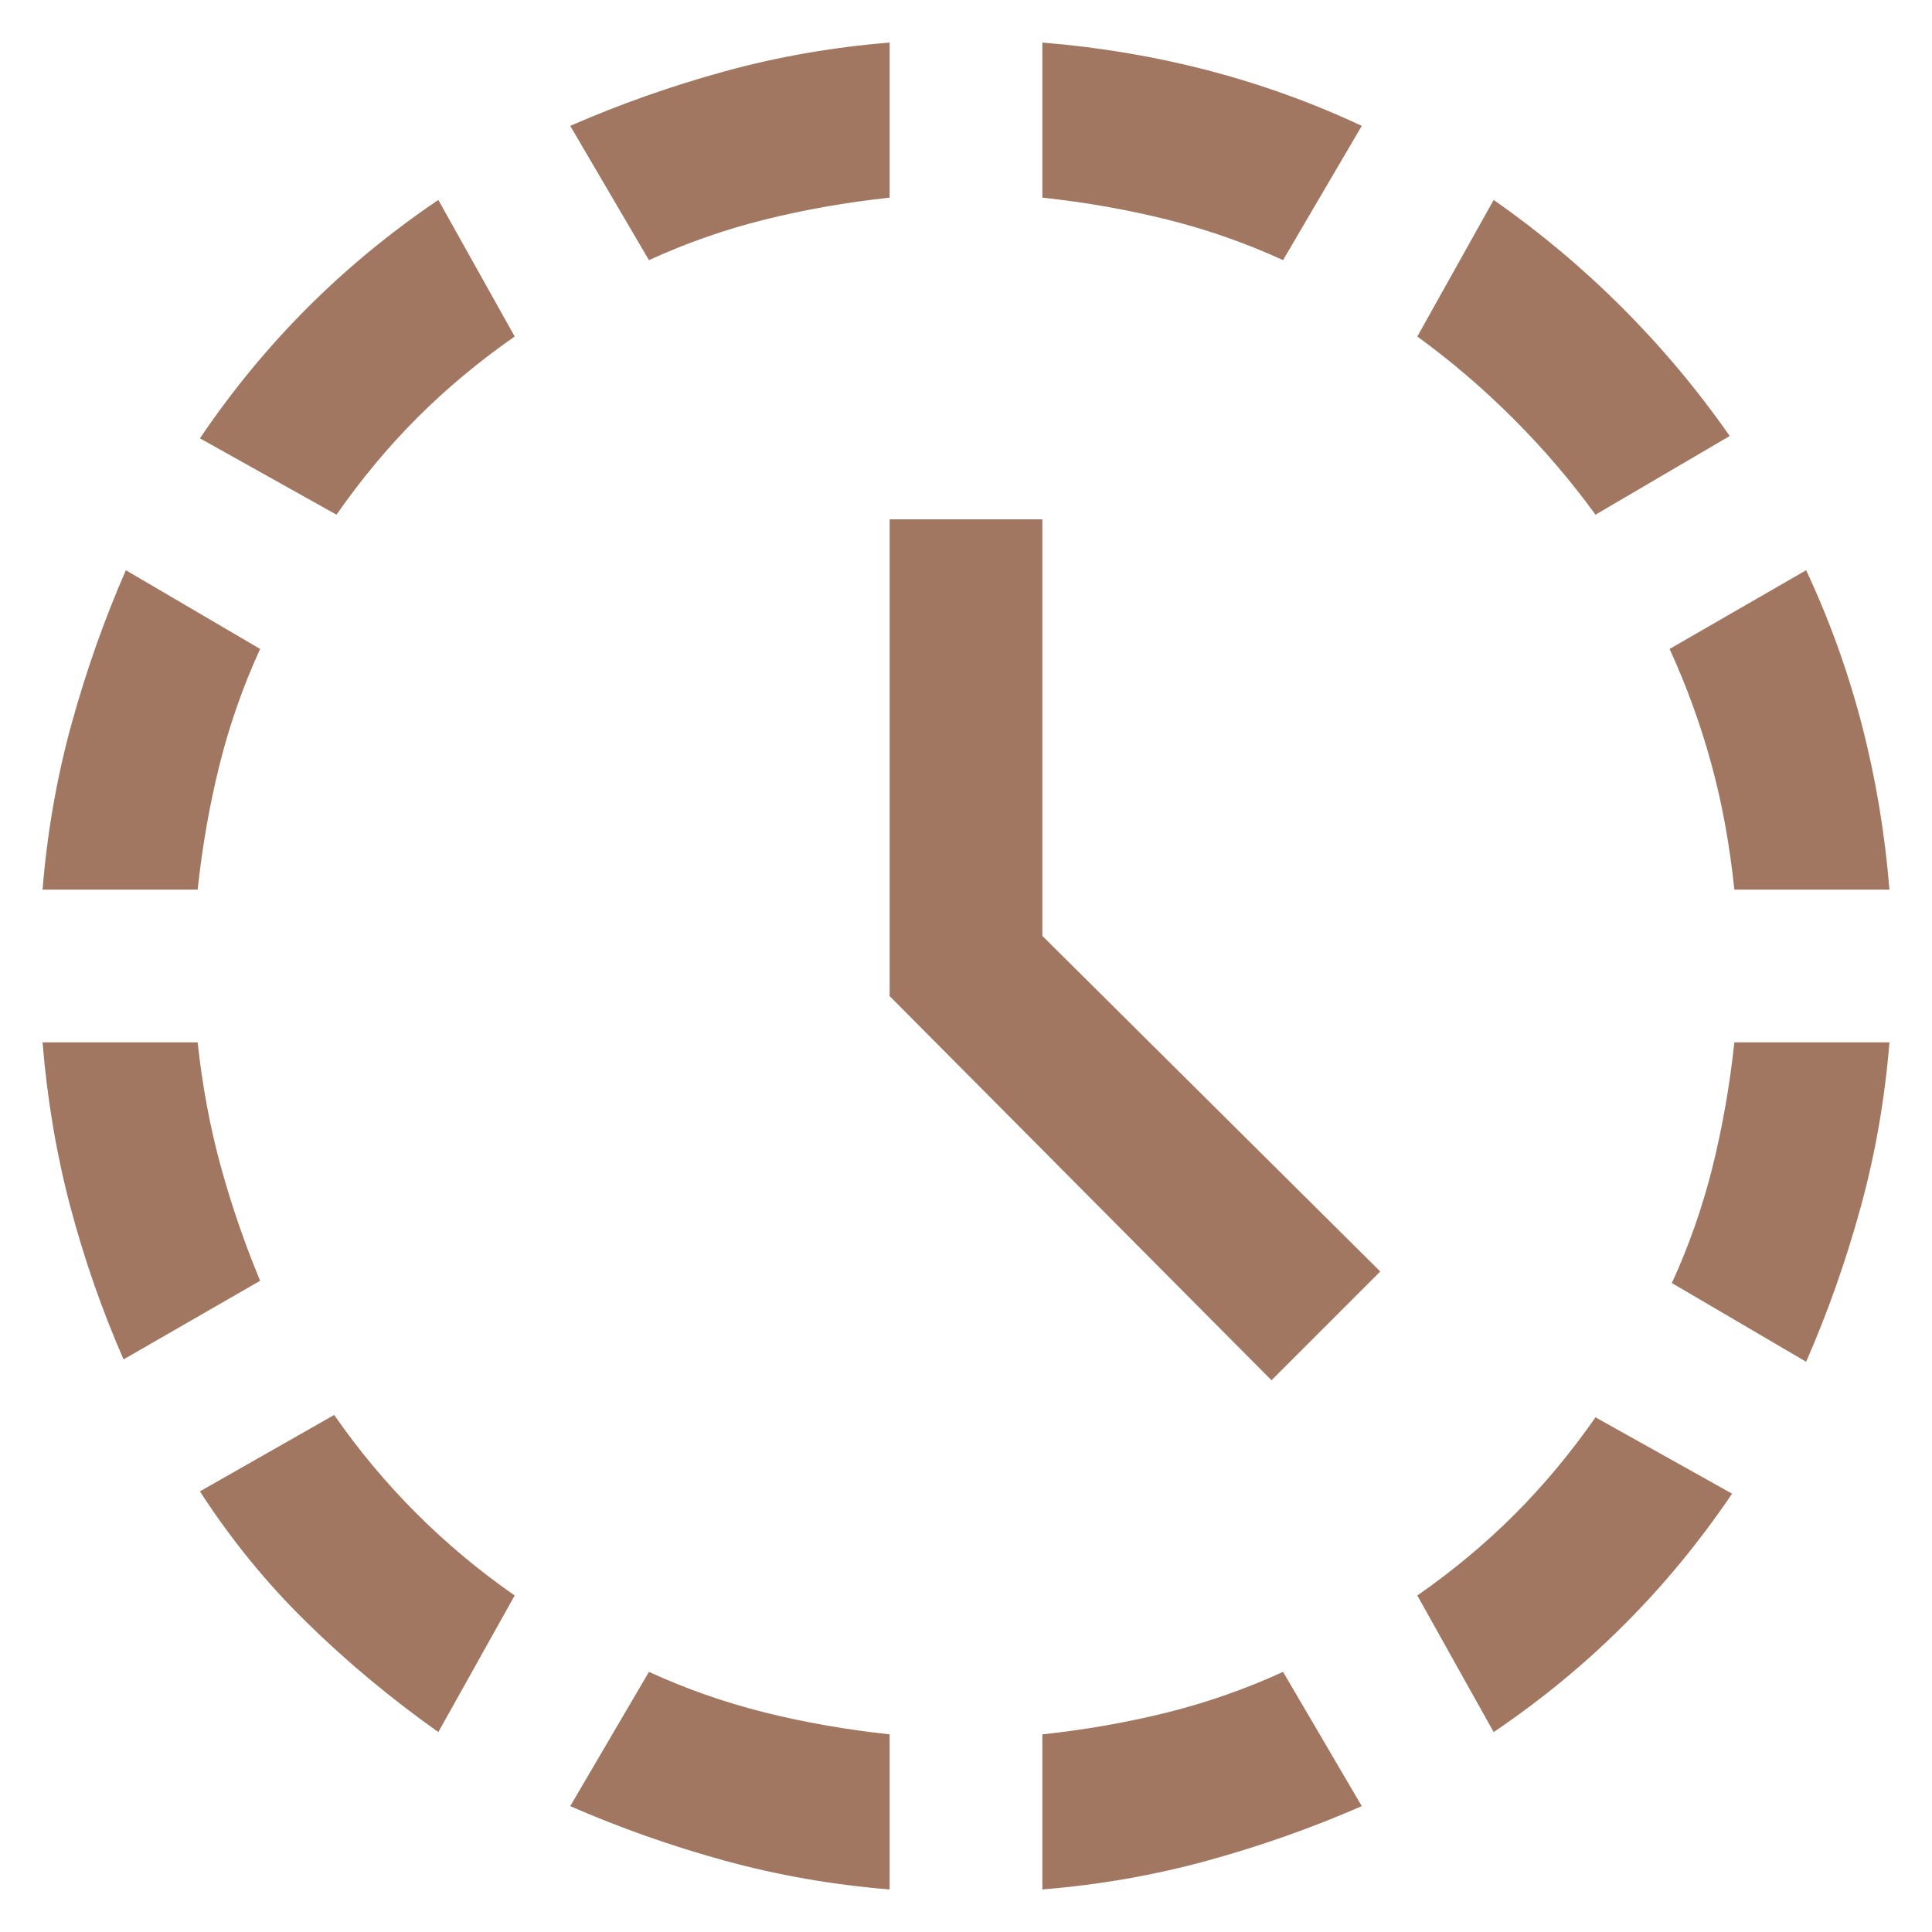 <svg width="40" height="40" viewBox="0 0 40 40" fill="none" xmlns="http://www.w3.org/2000/svg">
<path d="M26.325 28.577L18.419 20.623V10.752H21.581V19.377L28.577 26.325L26.325 28.577ZM2.558 28.145C2.111 27.123 1.744 26.069 1.456 24.983C1.169 23.897 0.977 22.763 0.881 21.581H4.092C4.188 22.476 4.347 23.33 4.57 24.145C4.794 24.959 5.066 25.75 5.386 26.517L2.558 28.145ZM0.881 18.419C0.977 17.236 1.177 16.095 1.48 14.993C1.784 13.89 2.159 12.828 2.606 11.806L5.386 13.436C5.034 14.202 4.754 15.001 4.546 15.831C4.339 16.662 4.188 17.524 4.092 18.419H0.881ZM9.075 35.861C8.084 35.158 7.174 34.399 6.344 33.584C5.513 32.77 4.779 31.867 4.139 30.877L6.919 29.295C7.43 30.031 7.997 30.709 8.62 31.332C9.243 31.955 9.922 32.522 10.656 33.033L9.075 35.861ZM6.967 10.656L4.139 9.075C4.81 8.084 5.553 7.182 6.368 6.368C7.182 5.553 8.084 4.81 9.075 4.139L10.656 6.967C9.922 7.478 9.251 8.037 8.644 8.644C8.037 9.251 7.478 9.922 6.967 10.656ZM18.419 39.119C17.236 39.023 16.095 38.823 14.993 38.52C13.89 38.216 12.828 37.841 11.806 37.394L13.436 34.614C14.202 34.966 15.001 35.246 15.831 35.454C16.662 35.661 17.524 35.812 18.419 35.908V39.119ZM13.436 5.386L11.806 2.606C12.828 2.159 13.89 1.784 14.993 1.48C16.095 1.177 17.236 0.977 18.419 0.881V4.092C17.524 4.188 16.662 4.34 15.831 4.547C15.001 4.754 14.202 5.034 13.436 5.386ZM21.581 39.119V35.908C22.476 35.812 23.338 35.661 24.169 35.454C24.999 35.246 25.797 34.966 26.564 34.614L28.194 37.394C27.172 37.841 26.11 38.216 25.007 38.52C23.905 38.823 22.763 39.023 21.581 39.119ZM26.564 5.386C25.797 5.034 24.999 4.754 24.169 4.547C23.338 4.34 22.476 4.188 21.581 4.092V0.881C22.763 0.977 23.905 1.169 25.007 1.456C26.11 1.744 27.172 2.127 28.194 2.606L26.564 5.386ZM30.925 35.861L29.344 33.033C30.078 32.522 30.749 31.963 31.356 31.356C31.963 30.749 32.522 30.078 33.033 29.344L35.861 30.925C35.19 31.916 34.447 32.818 33.632 33.632C32.818 34.447 31.916 35.19 30.925 35.861ZM33.033 10.656C32.522 9.953 31.955 9.29 31.332 8.668C30.709 8.045 30.047 7.478 29.344 6.967L30.925 4.139C31.883 4.81 32.77 5.553 33.584 6.368C34.399 7.182 35.142 8.068 35.812 9.027L33.033 10.656ZM35.908 18.419C35.812 17.493 35.653 16.622 35.429 15.807C35.206 14.993 34.918 14.202 34.567 13.436L37.394 11.806C37.873 12.828 38.256 13.89 38.544 14.993C38.831 16.095 39.023 17.236 39.119 18.419H35.908ZM37.394 28.194L34.614 26.564C34.966 25.797 35.246 24.999 35.454 24.169C35.661 23.338 35.812 22.476 35.908 21.581H39.119C39.023 22.763 38.823 23.905 38.52 25.007C38.216 26.11 37.841 27.172 37.394 28.194Z" fill="#A27762"/>
</svg>